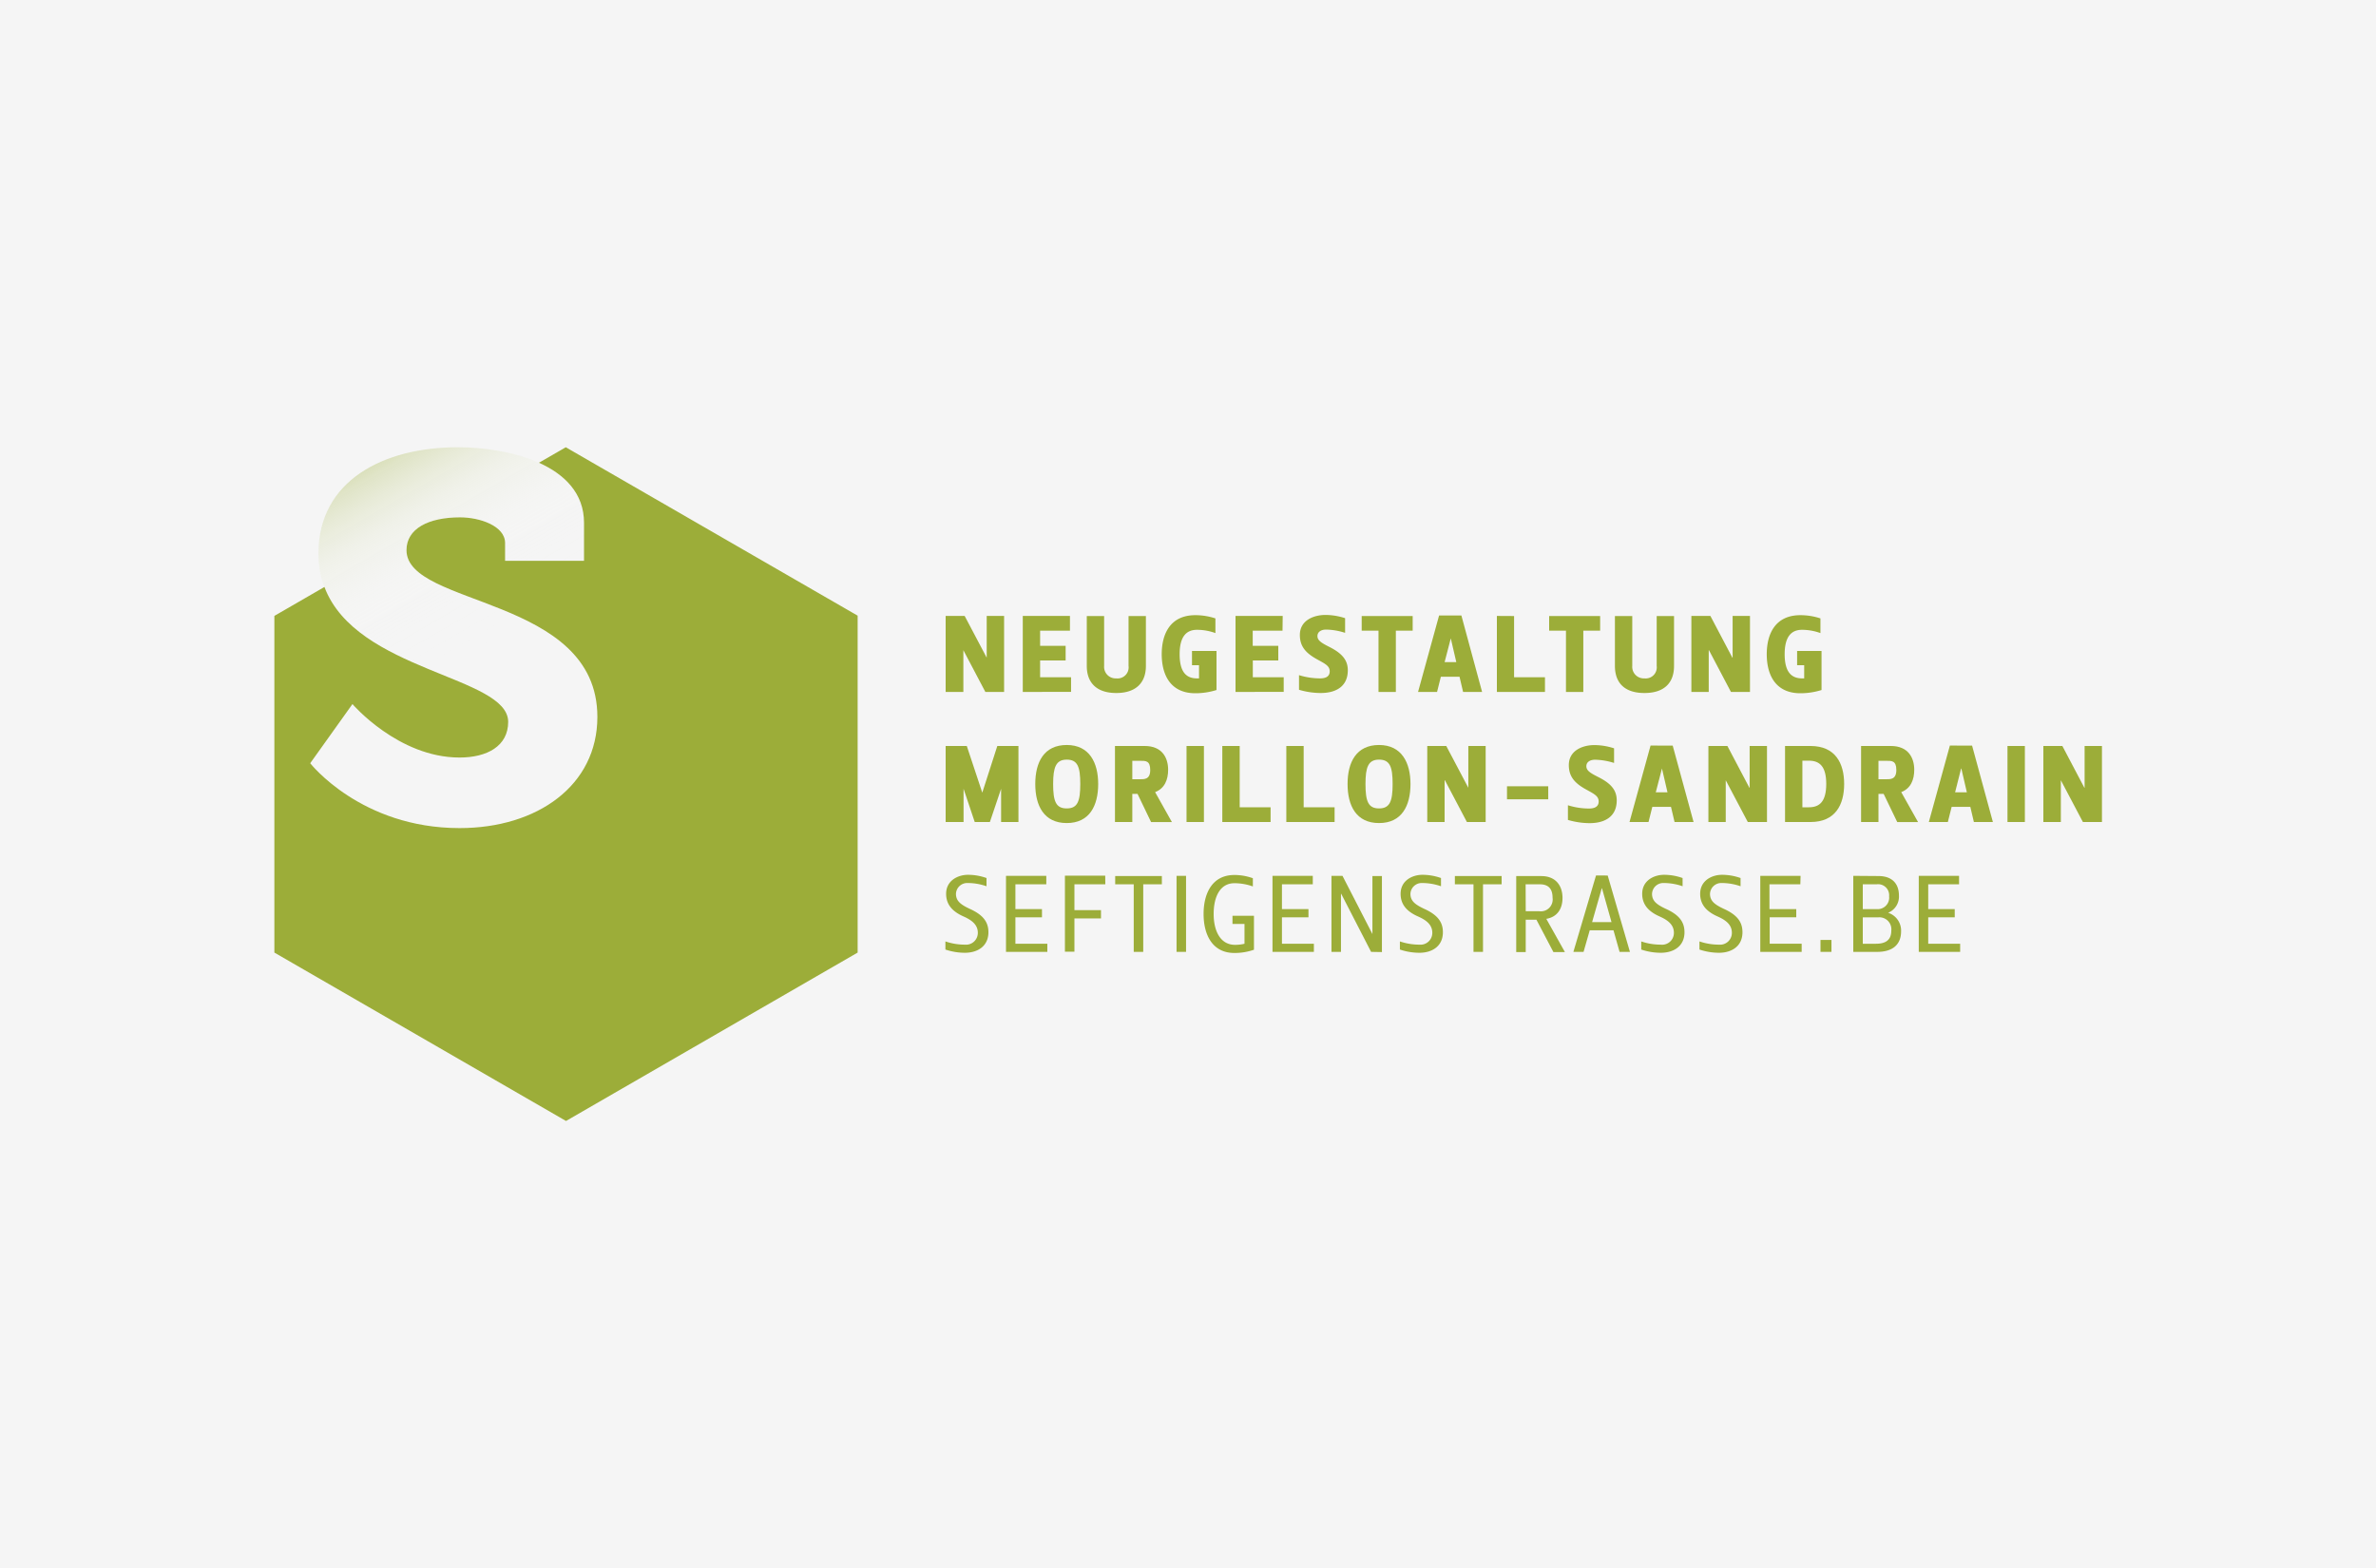 <svg xmlns="http://www.w3.org/2000/svg" xmlns:xlink="http://www.w3.org/1999/xlink" viewBox="0 0 500 330"><defs><style>.cls-1{fill:#f5f5f5;}.cls-2{fill:#9cad39;}.cls-3{fill:url(#Unbenannter_Verlauf_17);}</style><linearGradient id="Unbenannter_Verlauf_17" x1="68.36" y1="89.11" x2="113.77" y2="167.77" gradientUnits="userSpaceOnUse"><stop offset="0.08" stop-color="#9cad39" stop-opacity="0.5"/><stop offset="0.17" stop-color="#bcc879" stop-opacity="0.34"/><stop offset="0.28" stop-color="#d9e0b4" stop-opacity="0.19"/><stop offset="0.39" stop-color="#eef1de" stop-opacity="0.08"/><stop offset="0.51" stop-color="#fbfcf7" stop-opacity="0.02"/><stop offset="0.64" stop-color="#fff" stop-opacity="0"/></linearGradient></defs><g id="BG_grau" data-name="BG grau"><rect class="cls-1" width="500" height="330"/></g><g id="Ebene_1" data-name="Ebene 1"><path class="cls-2" d="M119.06,94.13l-5.65,3.26c5.38,2.42,9.49,6.4,9.49,12.64v8H106.29v-3.75c0-3.6-5.33-5.4-9.48-5.4-6.68,0-11.27,2.4-11.27,6.9,0,12,40.17,9.6,40.17,35.1,0,14.4-12.6,23.4-29,23.4-20.76,0-31.43-13.65-31.43-13.65l8.89-12.45s9.64,11.25,22.54,11.25c5.78,0,10.23-2.4,10.23-7.5,0-9.67-32-10.56-38.66-28.4l-10.54,6.09v70.86l61.37,35.44,61.37-35.44V129.57Z"/><path class="cls-3" d="M74.12,148.13s9.64,11.25,22.54,11.25c5.78,0,10.23-2.4,10.23-7.5,0-10.8-39.88-10.65-39.88-35.4,0-15.3,13.64-22.35,29.35-22.35,10.23,0,26.54,3.45,26.54,15.9v8H106.29v-3.75c0-3.6-5.33-5.4-9.48-5.4-6.68,0-11.27,2.4-11.27,6.9,0,12,40.17,9.6,40.17,35.1,0,14.4-12.6,23.4-29,23.4-20.76,0-31.43-13.65-31.43-13.65Z"/><path class="cls-2" d="M207.36,145.63l-4.63-8.79h0v8.79H199v-16h4l4.64,8.79h0v-8.79h3.66v16Z"/><path class="cls-2" d="M225.16,132.73h-6.28v3.19h5.37V139h-5.37v3.53h6.51v3.09H215.23v-16h9.93Z"/><path class="cls-2" d="M228.7,129.65h3.65v10.5a2.43,2.43,0,0,0,2.56,2.62,2.33,2.33,0,0,0,2.58-2.62v-10.5h3.65v10.5c0,3.51-2.06,5.7-6.23,5.7s-6.21-2.19-6.21-5.7Z"/><path class="cls-2" d="M251.86,142.77h.46V140h-1.48V137H256v8.22a14.87,14.87,0,0,1-4.45.68c-5.25,0-7.08-3.88-7.08-8.21s1.83-8.22,7.08-8.22a13.38,13.38,0,0,1,4.22.68v3.09a11.3,11.3,0,0,0-3.88-.69c-2.28,0-3.65,1.48-3.65,5.14S249.58,142.77,251.86,142.77Z"/><path class="cls-2" d="M269.89,132.73h-6.27v3.19H269V139h-5.36v3.53h6.5v3.09H260v-16h9.93Z"/><path class="cls-2" d="M279.82,141.29c0-1.14-.94-1.58-2.62-2.51-2.29-1.26-3.66-2.63-3.66-5.14,0-3.19,3.08-4.22,5.37-4.22a13.51,13.51,0,0,1,4.15.68v3.09a13.82,13.82,0,0,0-4-.69c-1,0-1.82.46-1.82,1.37s.84,1.44,2.51,2.28c2.78,1.4,3.88,2.86,3.88,4.91,0,3.43-2.51,4.79-5.71,4.79a16.18,16.18,0,0,1-4.56-.68v-3.08a14.84,14.84,0,0,0,4.45.68C278.91,142.77,279.82,142.43,279.82,141.29Z"/><path class="cls-2" d="M286.55,132.73v-3.08h10.73v3.08h-3.54v12.9h-3.65v-12.9Z"/><path class="cls-2" d="M307.53,129.53l4.36,16.1h-4l-.75-3.2h-3.93l-.8,3.2h-4l4.43-16.1ZM304,139.35h2.46l-1.16-5h0Z"/><path class="cls-2" d="M318.62,129.65v12.89h6.5v3.09H315v-16Z"/><path class="cls-2" d="M326,132.73v-3.08h10.73v3.08h-3.54v12.9h-3.65v-12.9Z"/><path class="cls-2" d="M339.84,129.65h3.65v10.5a2.43,2.43,0,0,0,2.56,2.62,2.33,2.33,0,0,0,2.58-2.62v-10.5h3.65v10.5c0,3.51-2,5.7-6.23,5.7s-6.21-2.19-6.21-5.7Z"/><path class="cls-2" d="M364.26,145.63l-4.63-8.79h-.05v8.79h-3.65v-16h4l4.63,8.79h.05v-8.79h3.65v16Z"/><path class="cls-2" d="M379.21,142.77h.46V140h-1.49V137h5.14v8.22a14.87,14.87,0,0,1-4.45.68c-5.25,0-7.08-3.88-7.08-8.21s1.83-8.22,7.08-8.22a13.38,13.38,0,0,1,4.22.68v3.09a11.34,11.34,0,0,0-3.88-.69c-2.28,0-3.65,1.48-3.65,5.14S376.93,142.77,379.21,142.77Z"/><path class="cls-2" d="M209.87,157h4.45v16h-3.65v-7h0l-2.36,7h-3.19l-2.35-7h0v7H199V157h4.45l3.26,9.82h0Z"/><path class="cls-2" d="M231.1,165c0,4.57-1.83,8.22-6.62,8.22s-6.62-3.65-6.62-8.22,1.82-8.21,6.62-8.21S231.1,160.55,231.1,165Zm-9.48,0c0,3.63.57,5.14,2.86,5.14s2.85-1.51,2.85-5.14-.57-5.13-2.85-5.13S221.62,161.49,221.62,165Z"/><path class="cls-2" d="M243.08,166.71l3.53,6.3h-4.38l-2.85-5.93h-1.1V173h-3.65V157h6.28c3.65,0,4.91,2.49,4.91,5C245.82,164.09,245.09,165.94,243.08,166.71Zm-4.8-2.71h1.6c.91,0,2.17.06,2.17-1.94s-1-1.94-2.06-1.94h-1.71Z"/><path class="cls-2" d="M253.35,173h-3.66V157h3.66Z"/><path class="cls-2" d="M260.88,157v12.9h6.5V173H257.22V157Z"/><path class="cls-2" d="M274.34,157v12.9h6.51V173H270.69V157Z"/><path class="cls-2" d="M296.82,165c0,4.57-1.82,8.22-6.62,8.22s-6.62-3.65-6.62-8.22,1.83-8.21,6.62-8.21S296.82,160.55,296.82,165Zm-9.47,0c0,3.63.57,5.14,2.85,5.14s2.86-1.51,2.86-5.14-.57-5.13-2.86-5.13S287.35,161.49,287.35,165Z"/><path class="cls-2" d="M308.69,173l-4.63-8.79H304V173h-3.65V157h4l4.64,8.79h0V157h3.65v16Z"/><path class="cls-2" d="M325.81,165.48v2.74h-8.68v-2.74Z"/><path class="cls-2" d="M336.42,168.68c0-1.14-.94-1.58-2.63-2.52-2.28-1.25-3.65-2.62-3.65-5.13,0-3.2,3.08-4.22,5.36-4.22a13.53,13.53,0,0,1,4.16.68v3.08a14.13,14.13,0,0,0-4-.68c-1,0-1.83.45-1.83,1.37s.85,1.44,2.51,2.28c2.79,1.39,3.88,2.85,3.88,4.91,0,3.42-2.51,4.79-5.7,4.79a16.31,16.31,0,0,1-4.57-.68v-3.09a14.56,14.56,0,0,0,4.45.69C335.5,170.16,336.42,169.82,336.42,168.68Z"/><path class="cls-2" d="M352,156.92,356.39,173h-4l-.75-3.19h-3.93l-.8,3.19h-4l4.43-16.09Zm-3.56,9.82h2.46l-1.16-5h0Z"/><path class="cls-2" d="M367.8,173l-4.64-8.79h0V173h-3.65V157h4l4.63,8.79h.05V157h3.65v16Z"/><path class="cls-2" d="M381,157c5.25,0,7.08,3.66,7.08,8s-1.83,8-7.08,8h-5.36V157Zm-1.71,3.09v9.81h1.37c2.28,0,3.65-1.25,3.65-4.91s-1.37-4.9-3.65-4.9Z"/><path class="cls-2" d="M400.09,166.71l3.54,6.3h-4.38l-2.86-5.93H395.3V173h-3.66V157h6.28c3.65,0,4.91,2.49,4.91,5C402.83,164.09,402.1,165.94,400.09,166.71ZM395.3,164h1.59c.92,0,2.17.06,2.17-1.94s-1-1.94-2.05-1.94H395.3Z"/><path class="cls-2" d="M415,156.92,419.38,173h-4l-.75-3.19H410.7l-.8,3.19h-4l4.43-16.09Zm-3.57,9.82h2.47l-1.16-5h-.05Z"/><path class="cls-2" d="M426.11,173h-3.66V157h3.66Z"/><path class="cls-2" d="M438.32,173l-4.64-8.79h0V173H430V157h4l4.63,8.79h.05V157h3.65v16Z"/><path class="cls-2" d="M205.77,196.3c0-1.78-1.44-2.72-3-3.42-2.26-1-3.67-2.44-3.67-4.77,0-2.8,2.49-4,4.61-4a11.6,11.6,0,0,1,3.89.68v1.73a12,12,0,0,0-3.94-.68,2.37,2.37,0,0,0-2.49,2.28c0,1.5,1,2.25,2.83,3.12,2.92,1.3,4,2.83,4,4.95,0,2.94-2.26,4.33-4.95,4.33a12.86,12.86,0,0,1-4.1-.68v-1.71a12.59,12.59,0,0,0,4.1.68A2.48,2.48,0,0,0,205.77,196.3Z"/><path class="cls-2" d="M220.18,186.11h-6.5v5.22h5.59v1.73h-5.59v5.56h6.72v1.71h-8.7v-16h8.48Z"/><path class="cls-2" d="M232.6,186.11h-6.5v5.44h5.59v1.74H226.1v7h-2v-16h8.48Z"/><path class="cls-2" d="M234.68,186.11v-1.74h9.82v1.74h-3.92v14.22h-2V186.11Z"/><path class="cls-2" d="M249.59,200.33h-2v-16h2Z"/><path class="cls-2" d="M255.4,192.35c0,3.65,1.46,6.5,4.49,6.5a8.2,8.2,0,0,0,2-.23v-4.17h-2.53v-1.71h4.52v7.14a12.28,12.28,0,0,1-4.13.68c-4.65,0-6.47-3.88-6.47-8.21s1.82-8.2,6.47-8.2a11.44,11.44,0,0,1,3.9.68v1.73a11.57,11.57,0,0,0-3.88-.68C256.77,185.88,255.4,188.7,255.4,192.35Z"/><path class="cls-2" d="M276.26,186.11h-6.49v5.22h5.58v1.73h-5.58v5.56h6.72v1.71h-8.71v-16h8.48Z"/><path class="cls-2" d="M288.53,200.33l-6.29-12.22h-.05v12.22h-2v-16h2.32l6.3,12.25h0V184.37h2v16Z"/><path class="cls-2" d="M301.41,196.3c0-1.78-1.43-2.72-3-3.42-2.26-1-3.67-2.44-3.67-4.77,0-2.8,2.48-4,4.6-4a11.66,11.66,0,0,1,3.9.68v1.73a12.07,12.07,0,0,0-3.95-.68,2.37,2.37,0,0,0-2.48,2.28c0,1.5,1,2.25,2.83,3.12,2.91,1.3,4,2.83,4,4.95,0,2.94-2.25,4.33-4.94,4.33a12.93,12.93,0,0,1-4.11-.68v-1.71a12.69,12.69,0,0,0,4.11.68A2.48,2.48,0,0,0,301.41,196.3Z"/><path class="cls-2" d="M306.16,186.11v-1.74H316v1.74h-3.92v14.22h-2V186.11Z"/><path class="cls-2" d="M325.4,193.38l3.92,7H326.9l-3.58-6.82h-2.25v6.82h-2v-16h5.29c3.06,0,4.45,2.06,4.45,4.59C328.82,191.26,327.7,193,325.4,193.38Zm-4.33-1.6h2.87a2.49,2.49,0,0,0,2.78-2.82c0-1.9-.87-2.85-2.67-2.85h-3Z"/><path class="cls-2" d="M338.32,184.26,343,200.33h-2.18l-1.28-4.54h-5l-1.3,4.54H331.1l4.76-16.07Zm-3.28,9.8h4.08l-2-7.11h-.05Z"/><path class="cls-2" d="M352.25,196.3c0-1.78-1.43-2.72-3-3.42-2.26-1-3.67-2.44-3.67-4.77,0-2.8,2.48-4,4.6-4a11.62,11.62,0,0,1,3.9.68v1.73a12,12,0,0,0-3.94-.68,2.37,2.37,0,0,0-2.49,2.28c0,1.5,1,2.25,2.83,3.12,2.92,1.3,4,2.83,4,4.95,0,2.94-2.26,4.33-5,4.33a12.86,12.86,0,0,1-4.1-.68v-1.71a12.59,12.59,0,0,0,4.1.68A2.48,2.48,0,0,0,352.25,196.3Z"/><path class="cls-2" d="M364.45,196.3c0-1.78-1.43-2.72-3-3.42-2.26-1-3.67-2.44-3.67-4.77,0-2.8,2.48-4,4.6-4a11.66,11.66,0,0,1,3.9.68v1.73a12,12,0,0,0-3.94-.68,2.37,2.37,0,0,0-2.49,2.28c0,1.5,1,2.25,2.83,3.12,2.92,1.3,4,2.83,4,4.95,0,2.94-2.25,4.33-4.94,4.33a13,13,0,0,1-4.11-.68v-1.71a12.69,12.69,0,0,0,4.11.68A2.48,2.48,0,0,0,364.45,196.3Z"/><path class="cls-2" d="M378.86,186.11h-6.5v5.22H378v1.73h-5.59v5.56h6.73v1.71h-8.71v-16h8.48Z"/><path class="cls-2" d="M383.1,200.33v-2.51h2.31v2.51Z"/><path class="cls-2" d="M395.28,184.37c3,0,4.33,1.71,4.33,4.11a3.67,3.67,0,0,1-2.28,3.62,3.93,3.93,0,0,1,2.73,3.9c0,3.19-2.27,4.33-5,4.33H390v-16ZM392,186.11v5.22h2.92a2.42,2.42,0,0,0,2.62-2.69,2.32,2.32,0,0,0-2.62-2.53Zm0,6.95v5.56h2.78c1.9,0,3.22-.68,3.22-2.76a2.52,2.52,0,0,0-2.67-2.8Z"/><path class="cls-2" d="M412.26,186.11h-6.49v5.22h5.58v1.73h-5.58v5.56h6.72v1.71h-8.71v-16h8.48Z"/></g></svg>